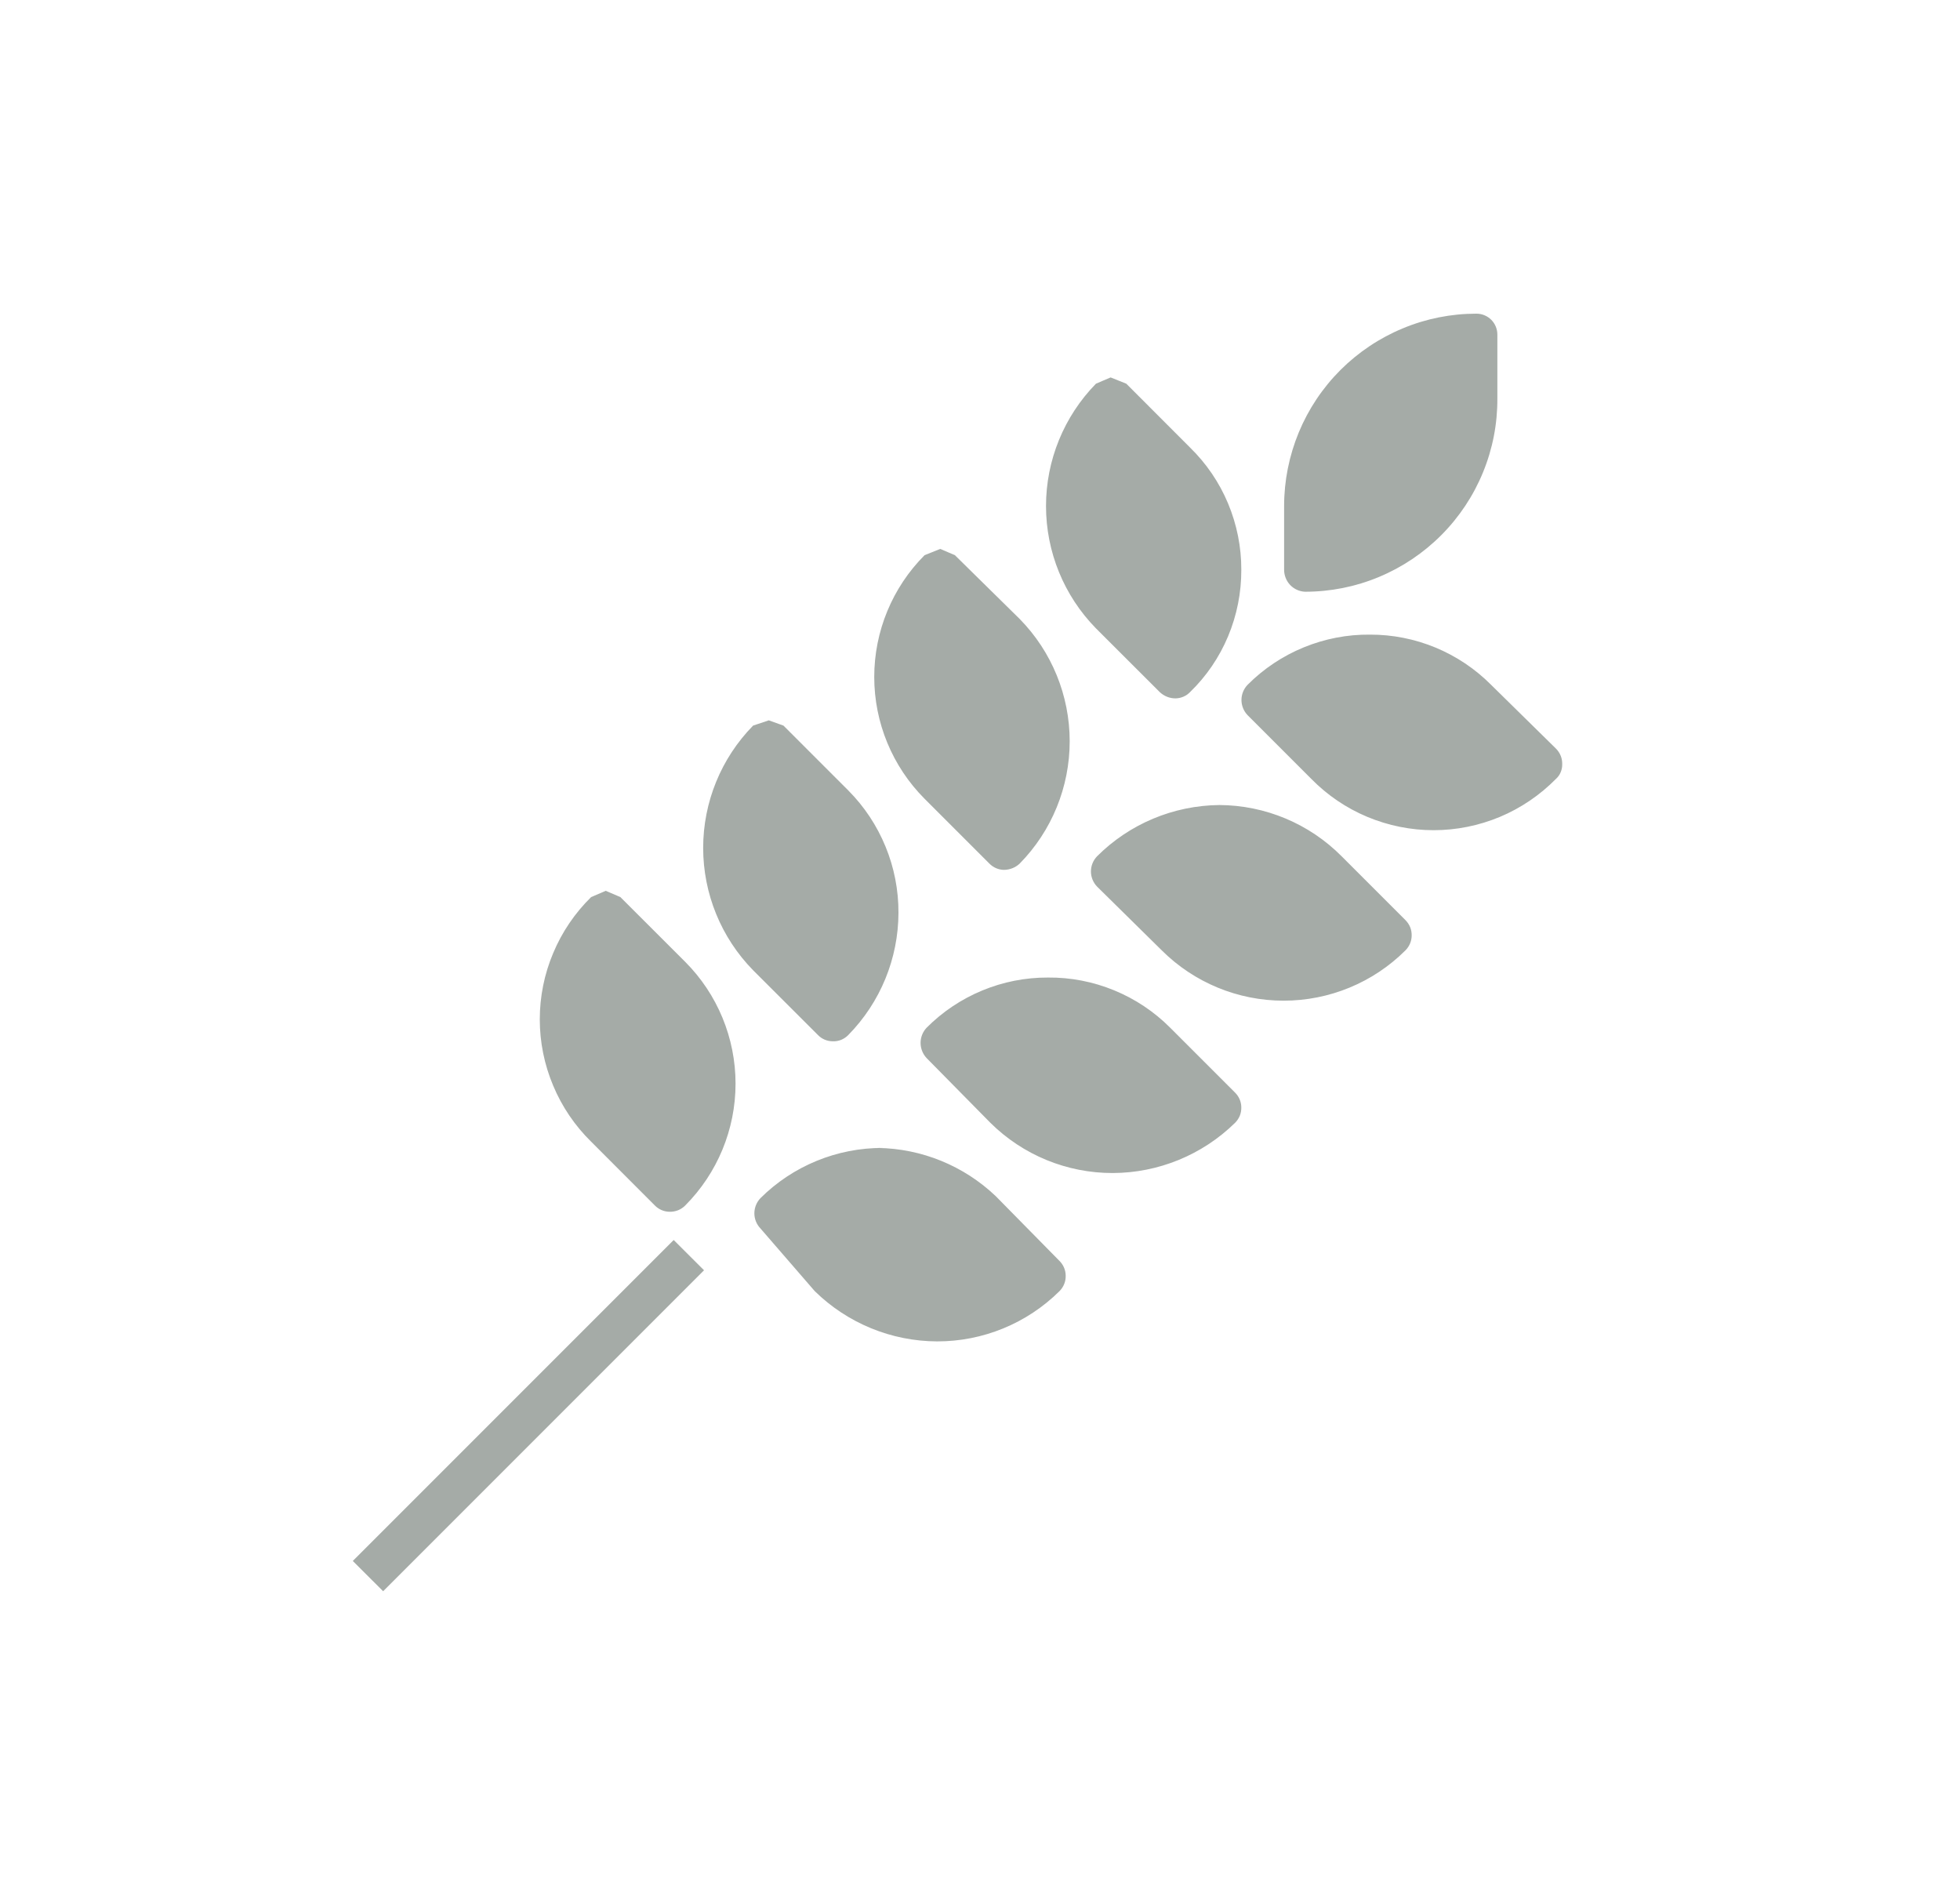 <svg width="25" height="24" viewBox="0 0 25 24" fill="none" xmlns="http://www.w3.org/2000/svg">
<path d="M18.832 4C18.51 4 18.191 4.063 17.894 4.187C17.596 4.31 17.326 4.491 17.098 4.718C16.87 4.946 16.689 5.217 16.566 5.514C16.443 5.812 16.379 6.131 16.379 6.453V7.266C16.379 7.338 16.407 7.408 16.456 7.46C16.506 7.512 16.574 7.543 16.646 7.546C16.969 7.546 17.289 7.483 17.588 7.358C17.886 7.234 18.157 7.052 18.385 6.823C18.613 6.594 18.794 6.322 18.916 6.023C19.039 5.724 19.101 5.403 19.099 5.08V4.267C19.099 4.196 19.071 4.128 19.021 4.078C18.971 4.028 18.903 4 18.832 4ZM14.166 4.813L13.979 4.893C13.571 5.31 13.342 5.87 13.342 6.453C13.342 7.037 13.571 7.597 13.979 8.013L14.793 8.826C14.847 8.877 14.918 8.906 14.993 8.906C15.063 8.905 15.13 8.877 15.179 8.826C15.388 8.624 15.553 8.381 15.665 8.113C15.777 7.845 15.834 7.557 15.833 7.266C15.834 6.976 15.776 6.688 15.664 6.42C15.552 6.152 15.387 5.91 15.179 5.707L14.366 4.893L14.166 4.813ZM17.473 8.093C17.183 8.09 16.896 8.146 16.628 8.256C16.36 8.366 16.117 8.528 15.913 8.733C15.863 8.785 15.835 8.854 15.835 8.926C15.835 8.998 15.863 9.068 15.913 9.12L16.726 9.933C16.929 10.14 17.172 10.305 17.44 10.417C17.708 10.529 17.995 10.587 18.286 10.587C18.576 10.587 18.864 10.529 19.132 10.417C19.399 10.305 19.642 10.14 19.846 9.933C19.872 9.91 19.893 9.881 19.906 9.849C19.92 9.816 19.927 9.781 19.926 9.746C19.927 9.709 19.921 9.672 19.907 9.638C19.893 9.603 19.872 9.572 19.846 9.546L19.019 8.733C18.816 8.529 18.575 8.368 18.31 8.258C18.044 8.148 17.76 8.092 17.473 8.093ZM11.993 7L11.793 7.08C11.382 7.492 11.151 8.051 11.151 8.633C11.151 9.215 11.382 9.774 11.793 10.186L12.62 11.013C12.669 11.063 12.736 11.092 12.806 11.093C12.88 11.092 12.952 11.064 13.006 11.013C13.415 10.597 13.644 10.036 13.644 9.453C13.644 8.87 13.415 8.309 13.006 7.893L12.18 7.08L11.993 7ZM15.553 10.266C14.967 10.272 14.407 10.506 13.993 10.92C13.943 10.972 13.915 11.041 13.915 11.113C13.915 11.185 13.943 11.254 13.993 11.306L14.819 12.12C15.232 12.531 15.79 12.761 16.373 12.761C16.955 12.761 17.514 12.531 17.926 12.12C17.976 12.07 18.005 12.003 18.006 11.933C18.007 11.896 18.001 11.859 17.987 11.824C17.973 11.79 17.952 11.759 17.926 11.733L17.113 10.92C16.7 10.504 16.139 10.269 15.553 10.266ZM9.806 9.186L9.606 9.253C9.198 9.669 8.969 10.229 8.969 10.813C8.969 11.396 9.198 11.957 9.606 12.373L10.433 13.199C10.482 13.25 10.549 13.278 10.62 13.279C10.657 13.281 10.694 13.274 10.728 13.261C10.762 13.247 10.794 13.226 10.82 13.199C11.229 12.783 11.459 12.223 11.46 11.639C11.461 11.35 11.405 11.063 11.295 10.796C11.185 10.528 11.024 10.285 10.82 10.08L9.993 9.253L9.806 9.186ZM13.366 12.466C13.079 12.465 12.794 12.521 12.529 12.631C12.263 12.741 12.022 12.902 11.819 13.106C11.77 13.158 11.742 13.227 11.742 13.299C11.742 13.371 11.77 13.441 11.819 13.493L12.633 14.319C13.048 14.73 13.609 14.96 14.193 14.959C14.776 14.957 15.336 14.728 15.753 14.319C15.779 14.293 15.8 14.262 15.814 14.228C15.828 14.193 15.834 14.156 15.833 14.119C15.832 14.049 15.803 13.982 15.753 13.933L14.926 13.106C14.722 12.901 14.479 12.739 14.211 12.629C13.943 12.519 13.656 12.463 13.366 12.466ZM7.726 11.36L7.54 11.44C7.333 11.643 7.168 11.886 7.056 12.154C6.943 12.421 6.885 12.709 6.885 12.999C6.885 13.29 6.943 13.577 7.056 13.845C7.168 14.113 7.333 14.356 7.54 14.559L8.353 15.373C8.402 15.423 8.469 15.452 8.54 15.453C8.577 15.454 8.614 15.447 8.648 15.434C8.683 15.42 8.714 15.399 8.74 15.373C9.151 14.96 9.382 14.402 9.382 13.819C9.382 13.237 9.151 12.678 8.74 12.266L7.913 11.44L7.726 11.36ZM11.26 14.639C10.97 14.638 10.684 14.694 10.416 14.804C10.148 14.914 9.905 15.075 9.7 15.279C9.65 15.331 9.622 15.401 9.622 15.473C9.622 15.545 9.65 15.614 9.7 15.666L10.393 16.466C10.81 16.874 11.369 17.104 11.953 17.106C12.537 17.107 13.098 16.877 13.513 16.466C13.539 16.44 13.56 16.409 13.574 16.374C13.588 16.34 13.594 16.303 13.593 16.266C13.592 16.195 13.563 16.128 13.513 16.079L12.7 15.253C12.293 14.866 11.755 14.646 11.193 14.639H11.26ZM8.593 15.813L8.98 16.199L4.887 20.292L4.5 19.906L8.593 15.813Z" fill="#A5ABA7"/>
</svg>
